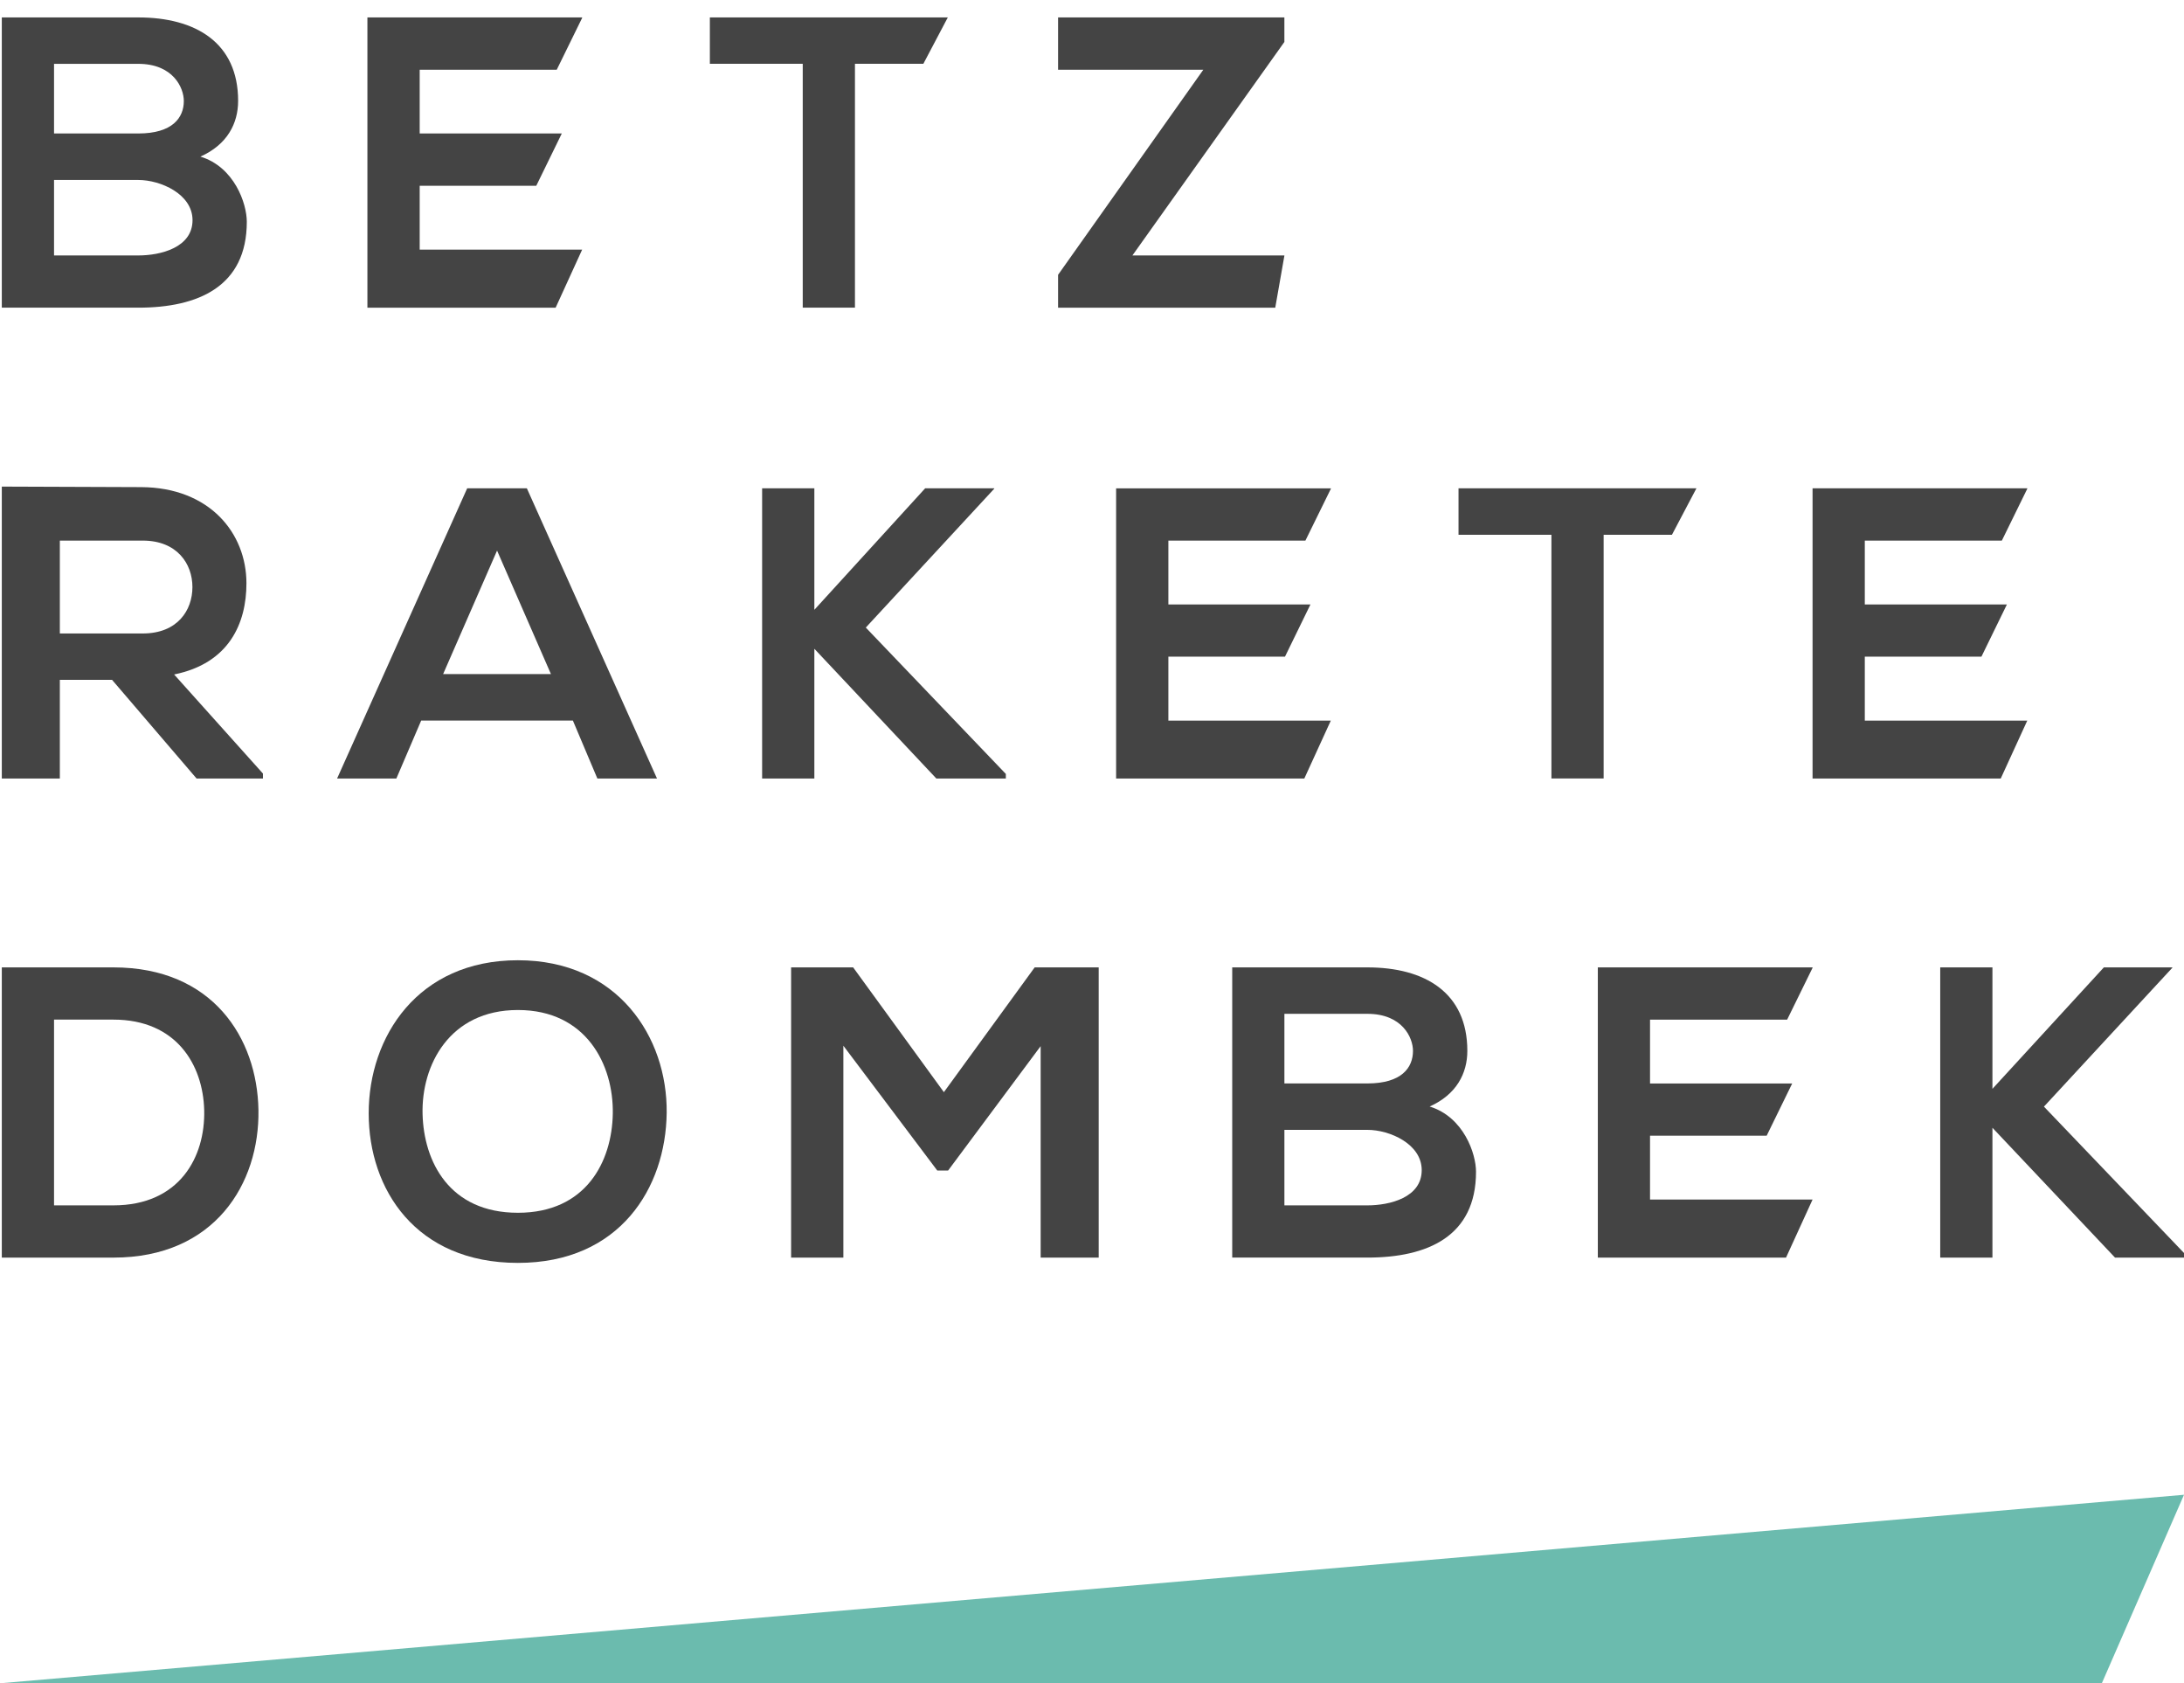 <?xml version="1.0" encoding="utf-8"?>
<!-- Generator: Adobe Illustrator 16.0.0, SVG Export Plug-In . SVG Version: 6.00 Build 0)  -->
<!DOCTYPE svg PUBLIC "-//W3C//DTD SVG 1.1//EN" "http://www.w3.org/Graphics/SVG/1.1/DTD/svg11.dtd">
<svg version="1.1" id="Ebene_1" xmlns="http://www.w3.org/2000/svg" xmlns:xlink="http://www.w3.org/1999/xlink" x="0px" y="0px"
	 width="83.5px" height="64.333px" viewBox="0 0 83.5 64.333" enable-background="new 0 0 83.5 64.333" xml:space="preserve">
<g>
	<g>
		<g>
			<path fill="#444444" d="M9.881,42.425c0.047,2.805-1.664,5.644-5.545,5.644c-1.363,0-2.936,0-4.267,0V36.976
				c1.331,0,2.903,0,4.267,0C8.139,36.976,9.834,39.686,9.881,42.425z M2.066,46.072h2.27c2.519,0,3.518-1.838,3.471-3.647
				c-0.048-1.727-1.063-3.453-3.471-3.453h-2.27V46.072z"/>
			<path fill="#444444" d="M25.489,42.534c-0.033,2.869-1.792,5.737-5.688,5.737c-3.898,0-5.705-2.805-5.705-5.719
				c0-2.917,1.869-5.849,5.705-5.849C23.617,36.704,25.52,39.636,25.489,42.534z M16.156,42.583
				c0.047,1.823,1.028,3.772,3.645,3.772c2.612,0,3.597-1.965,3.628-3.787c0.032-1.87-1.016-3.963-3.628-3.963
				C17.185,38.605,16.107,40.714,16.156,42.583z"/>
			<path fill="#444444" d="M39.787,39.986l-3.539,4.755h-0.413l-3.591-4.771v8.098h-1.998V36.976h2.372l3.469,4.769l3.471-4.769
				h2.448v11.093h-2.219V39.986z"/>
			<path fill="#444444" d="M56.1,40.167c0,0.856-0.412,1.667-1.441,2.127c1.298,0.398,1.773,1.797,1.773,2.493
				c0,2.471-1.854,3.281-4.151,3.281c-1.759,0-3.395,0-5.17,0V36.976c1.552,0,3.411,0,5.17,0C54.468,36.976,56.1,37.933,56.1,40.167
				z M49.106,41.412h3.174c1.315,0,1.742-0.609,1.742-1.245c0-0.508-0.412-1.416-1.742-1.416h-3.174V41.412z M49.106,46.072h3.174
				c0.855,0,2.076-0.299,2.076-1.347c0-0.999-1.221-1.539-2.076-1.539h-3.174V46.072z"/>
			<path fill="#444444" d="M83.056,36.988l-4.911,5.31l5.355,5.594v0.177h-2.637l-4.687-4.963v4.963h-1.996V36.976h1.996v4.642
				l4.26-4.642h2.619V36.988z"/>
			<g>
				<path fill="#444444" d="M63.085,45.849v-2.439h4.459l0.976-1.997h-5.435v-2.44h5.242l0.972-1.981v-0.015h-8.21
					c0,3.55,0,7.321,0,11.093h7.195l1.015-2.22H63.085z"/>
			</g>
		</g>
		<g>
			<path fill="#444444" d="M10.054,29.757H7.516l-3.231-3.771H2.288v3.771H0.069V18.599c1.775,0,3.573,0.02,5.332,0.02
				c2.614,0.016,4.021,1.758,4.021,3.677c0,1.52-0.657,3.058-2.765,3.484l3.396,3.787V29.757z M2.288,20.662v3.551h3.169
				c1.331,0,1.9-0.887,1.9-1.774c0-0.889-0.586-1.776-1.9-1.776H2.288z"/>
			<path fill="#444444" d="M21.903,27.542h-5.8l-0.949,2.215h-2.266l4.974-11.093h2.281l4.976,11.093h-2.28L21.903,27.542z
				 M19.004,21.045l-2.062,4.72h4.122L19.004,21.045z"/>
			<path fill="#444444" d="M38.012,18.68l-4.91,5.307l5.354,5.595v0.176h-2.656l-4.665-4.96v4.96h-1.997V18.664h1.997v4.644
				l4.237-4.644h2.641V18.68z"/>
			<g>
				<path fill="#444444" d="M44.67,27.542V25.1h4.458l0.974-1.996H44.67v-2.441h5.239l0.974-1.982v-0.016h-8.211
					c0,3.551,0,7.321,0,11.093h7.195l1.014-2.215H44.67z"/>
			</g>
			<g>
				<path fill="#444444" d="M71.296,27.542V25.1h4.459l0.974-1.996h-5.433v-2.441h5.24l0.972-1.982v-0.016h-8.209
					c0,3.551,0,7.321,0,11.093h7.194l1.015-2.215H71.296z"/>
			</g>
			<g>
				<path fill="#444444" d="M55.763,18.664v1.776h3.552v9.316h1.996V20.44h2.612l0.936-1.776
					C61.754,18.664,58.87,18.664,55.763,18.664z"/>
			</g>
		</g>
		<g>
			<path fill="#444444" d="M9.104,3.856c0,0.859-0.412,1.671-1.442,2.13c1.3,0.396,1.774,1.796,1.774,2.49
				c0,2.473-1.854,3.284-4.15,3.284c-1.759,0-3.441,0-5.217,0V0.666c1.775,0,3.458,0,5.217,0C7.472,0.666,9.104,1.625,9.104,3.856z
				 M2.066,5.102h3.22c1.314,0,1.742-0.607,1.742-1.241c0-0.51-0.411-1.421-1.742-1.421h-3.22V5.102z M2.066,9.764h3.22
				c0.855,0,2.075-0.301,2.075-1.349c0-0.998-1.22-1.536-2.075-1.536h-3.22V9.764z"/>
			<g>
				<path fill="#444444" d="M16.046,9.542V7.101h4.457l0.976-1.999h-5.433V2.665h5.24l0.971-1.981V0.666h-8.21
					c0,3.55,0,7.321,0,11.095h7.196l1.014-2.219H16.046z"/>
			</g>
			<g>
				<path fill="#444444" d="M27.14,0.666v1.773h3.551v9.321h1.996V2.439h2.615l0.935-1.773C33.13,0.666,30.246,0.666,27.14,0.666z"
					/>
			</g>
			<g>
				<polygon fill="#444444" points="49.105,9.764 43.295,9.764 49.105,1.604 49.105,0.666 40.453,0.666 40.453,2.665 46.006,2.665 
					40.453,10.504 40.453,11.761 48.756,11.761 49.105,9.776 				"/>
			</g>
		</g>
	</g>
	<polygon fill="#6BBBAE" points="83.5,57.134 80.361,64.333 0.069,64.333 	"/>
</g>
</svg>
